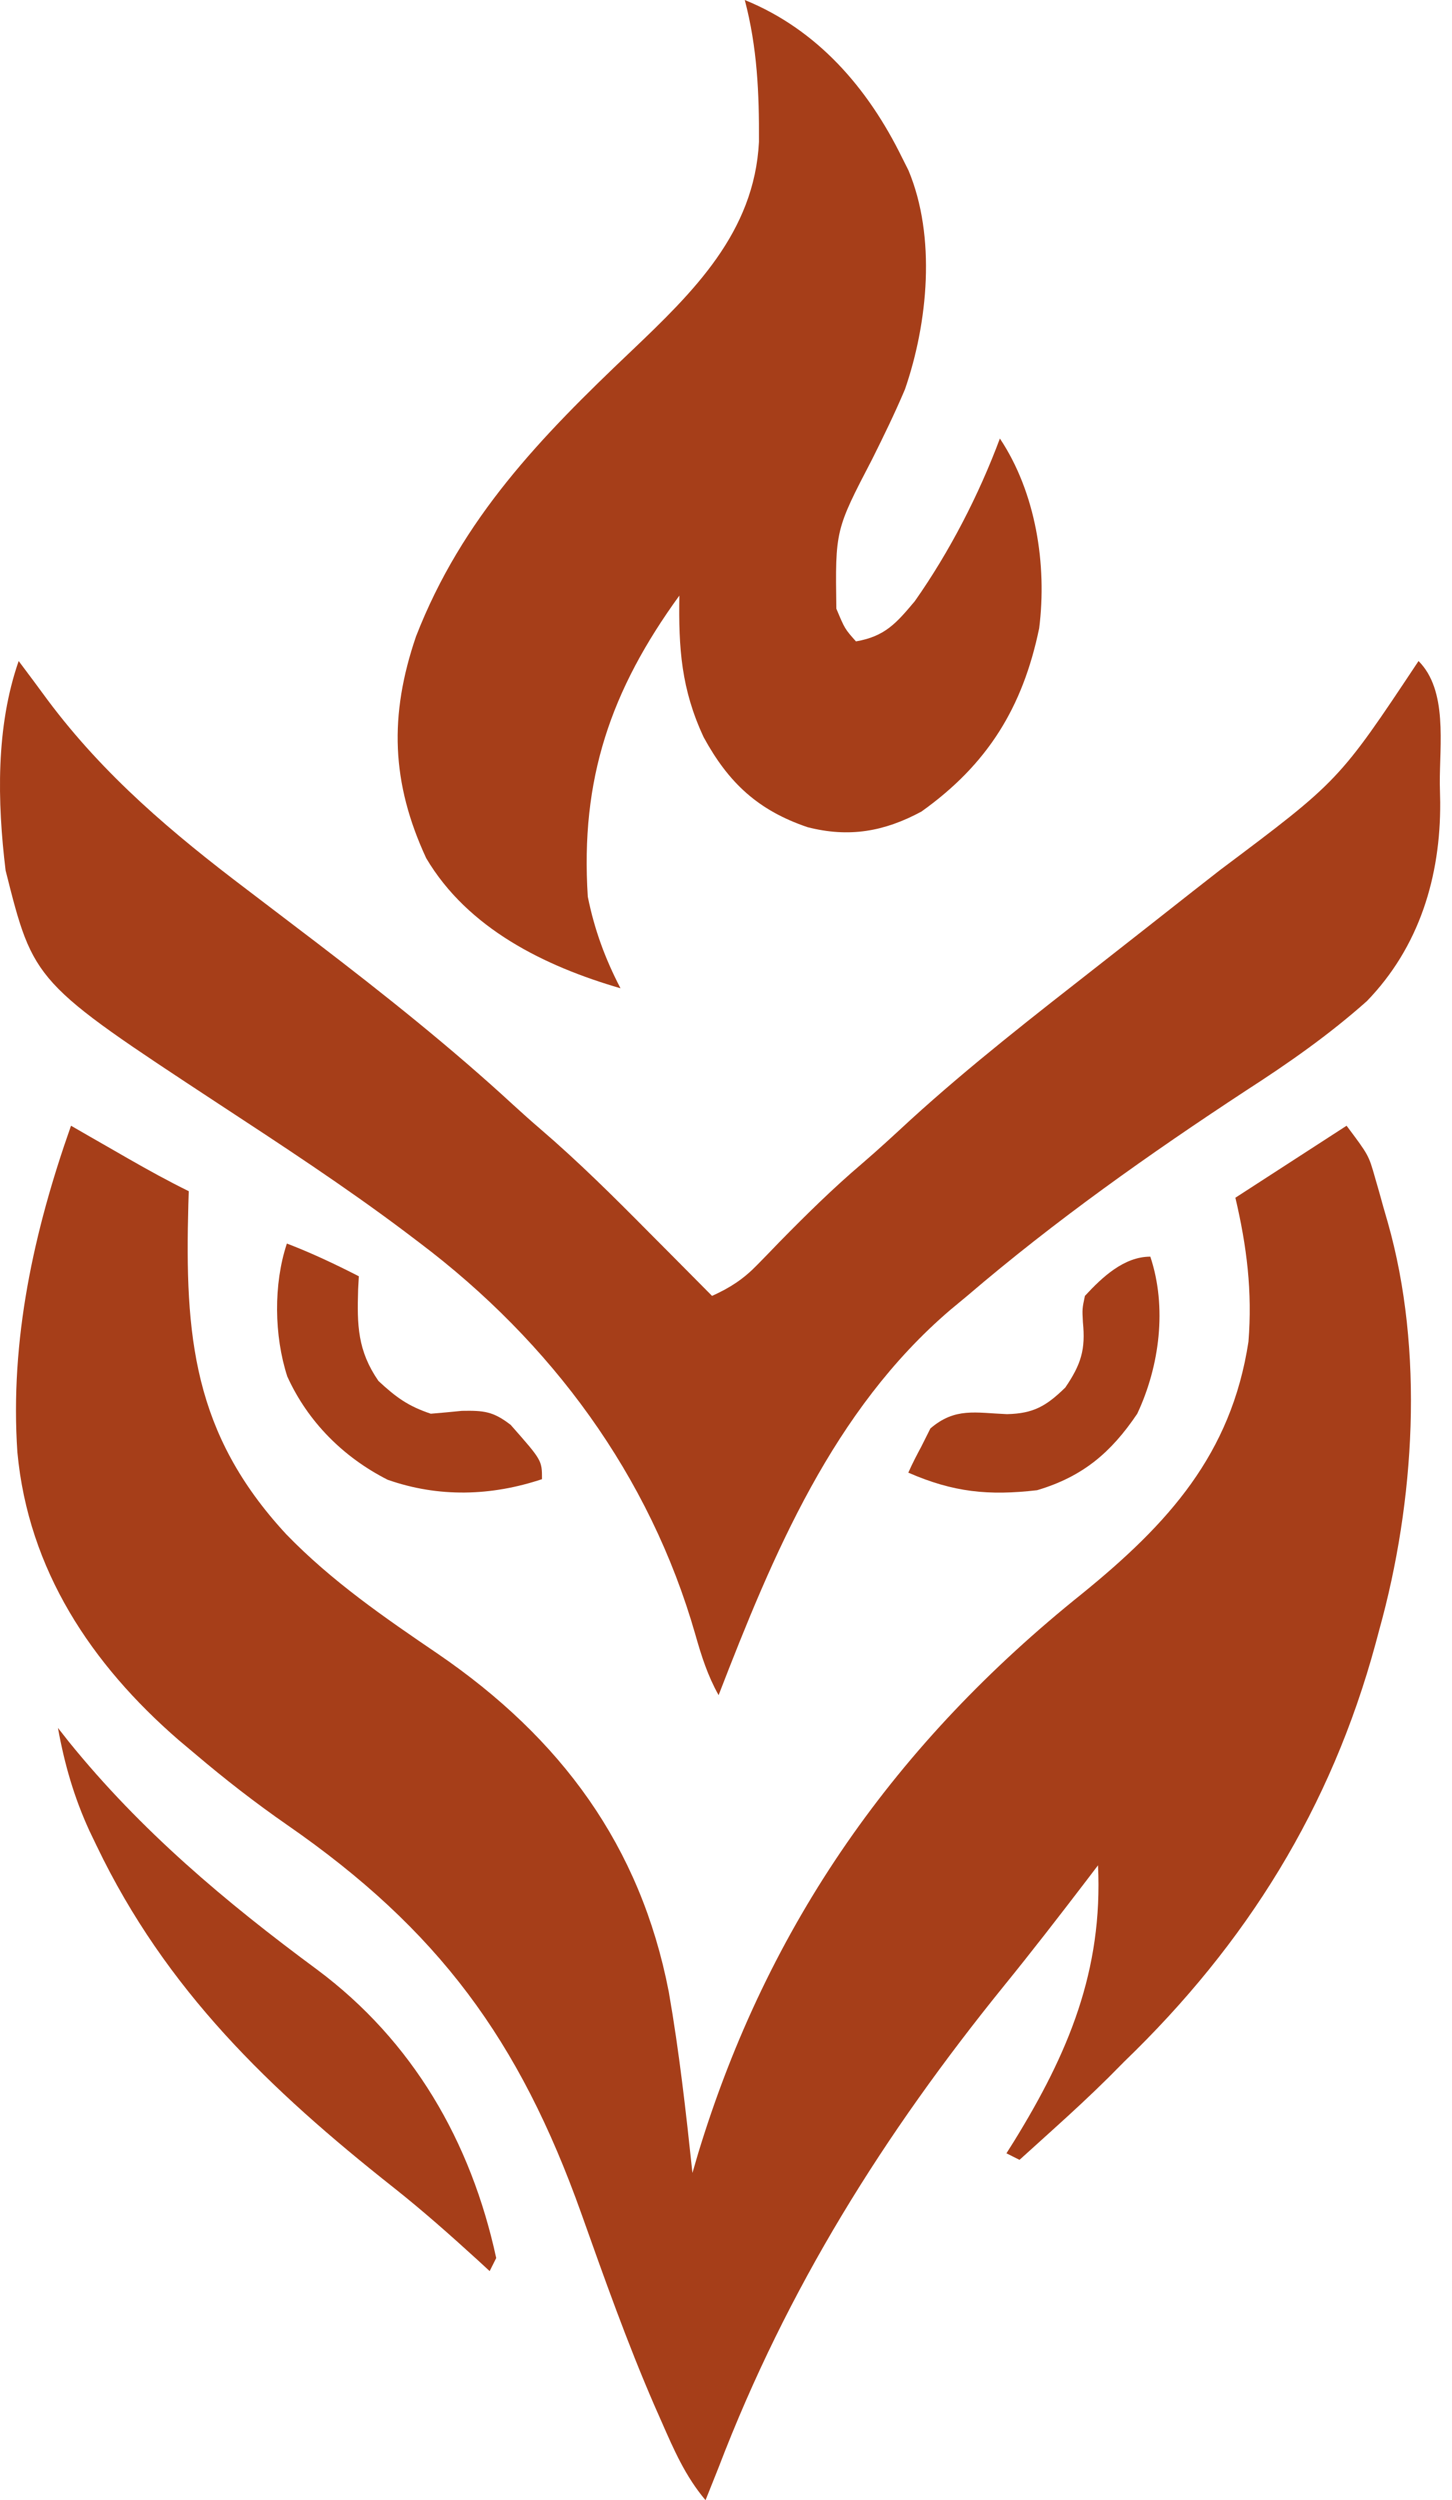 <svg width="43" height="74" viewBox="0 0 43 74" fill="none" xmlns="http://www.w3.org/2000/svg">
<path d="M2.103 33.319C2.29 33.427 2.477 33.534 2.669 33.645C2.916 33.786 3.164 33.928 3.411 34.07C3.595 34.176 3.595 34.176 3.783 34.284C4.378 34.625 4.975 34.954 5.59 35.257C5.584 35.448 5.584 35.448 5.578 35.643C5.47 39.537 5.712 42.427 8.479 45.413C9.827 46.804 11.383 47.873 12.979 48.958C16.603 51.44 18.966 54.622 19.805 58.952C20.116 60.728 20.316 62.522 20.506 64.314C20.563 64.119 20.62 63.923 20.679 63.722C22.749 56.932 26.547 51.574 32.045 47.17C34.593 45.1 36.463 43.045 36.972 39.712C37.091 38.232 36.924 36.891 36.585 35.45C37.672 34.747 38.758 34.044 39.878 33.319C40.532 34.191 40.532 34.191 40.721 34.856C40.762 34.998 40.803 35.14 40.845 35.286C40.886 35.432 40.926 35.578 40.968 35.729C41.01 35.874 41.052 36.02 41.095 36.169C42.179 39.973 41.9 44.45 40.847 48.236C40.81 48.371 40.774 48.507 40.737 48.647C39.417 53.508 36.922 57.523 33.292 61.021C33.14 61.174 32.989 61.327 32.832 61.485C32.3 62.012 31.753 62.517 31.197 63.019C31.008 63.19 30.819 63.361 30.624 63.537C30.482 63.666 30.339 63.794 30.192 63.927C30.064 63.863 29.936 63.799 29.805 63.733C29.877 63.618 29.95 63.503 30.025 63.384C31.642 60.764 32.664 58.324 32.517 55.209C32.404 55.358 32.291 55.505 32.175 55.658C31.375 56.704 30.57 57.745 29.74 58.767C26.174 63.167 23.307 67.735 21.281 73.031C21.153 73.355 21.024 73.677 20.894 74C20.296 73.293 19.956 72.507 19.588 71.668C19.486 71.438 19.486 71.438 19.383 71.204C18.572 69.337 17.894 67.422 17.212 65.506C15.383 60.383 12.986 57.117 8.5 54.011C7.558 53.357 6.659 52.659 5.784 51.916C5.621 51.78 5.459 51.643 5.291 51.502C2.706 49.261 0.84 46.468 0.515 42.985C0.29 39.664 1 36.44 2.103 33.319Z" fill="#A63E19"/>
<path d="M0.553 19.565C0.842 19.95 1.13 20.334 1.413 20.722C3.088 22.963 5.12 24.672 7.334 26.346C7.875 26.757 8.415 27.169 8.956 27.581C9.093 27.685 9.231 27.79 9.373 27.898C11.372 29.427 13.345 30.994 15.197 32.7C15.459 32.939 15.722 33.176 15.991 33.406C17.132 34.384 18.19 35.436 19.247 36.504C19.425 36.682 19.603 36.861 19.786 37.045C20.22 37.482 20.654 37.919 21.087 38.356C21.631 38.109 22.02 37.856 22.434 37.428C22.538 37.322 22.641 37.217 22.747 37.108C22.855 36.996 22.962 36.885 23.073 36.77C23.871 35.957 24.672 35.167 25.541 34.429C26.024 34.014 26.491 33.582 26.959 33.15C28.745 31.523 30.651 30.045 32.552 28.558C33.474 27.837 34.393 27.114 35.312 26.391C35.586 26.176 35.861 25.962 36.135 25.748C39.652 23.111 39.652 23.111 42.009 19.565C42.877 20.434 42.632 22.036 42.639 23.198C42.645 23.47 42.645 23.47 42.651 23.748C42.663 25.942 42.035 28.025 40.479 29.631C39.354 30.631 38.164 31.463 36.9 32.278C34.037 34.156 31.245 36.129 28.642 38.356C28.478 38.492 28.314 38.628 28.145 38.768C24.665 41.743 22.895 46.002 21.281 50.173C20.959 49.599 20.773 49.017 20.594 48.385C19.244 43.668 16.326 39.727 12.419 36.779C12.206 36.618 12.206 36.618 11.989 36.453C10.205 35.113 8.338 33.893 6.472 32.67C0.999 29.074 0.999 29.074 0.166 25.764C-0.081 23.734 -0.127 21.514 0.553 19.565Z" fill="#A63E19"/>
<path d="M22.056 0C24.203 0.875 25.695 2.594 26.706 4.649C26.804 4.844 26.804 4.844 26.904 5.043C27.726 7.01 27.48 9.554 26.8 11.523C26.503 12.225 26.173 12.901 25.833 13.583C24.735 15.691 24.735 15.691 24.768 18.016C25.019 18.614 25.019 18.614 25.349 18.984C26.209 18.835 26.544 18.445 27.091 17.794C28.119 16.333 28.987 14.653 29.611 12.979C30.674 14.573 31.013 16.716 30.774 18.597C30.288 20.943 29.243 22.628 27.287 24.021C26.186 24.614 25.143 24.798 23.913 24.482C22.45 23.985 21.577 23.173 20.84 21.823C20.175 20.401 20.092 19.183 20.119 17.628C18.087 20.426 17.183 23.053 17.407 26.539C17.602 27.51 17.92 28.375 18.376 29.251C16.13 28.598 13.855 27.485 12.621 25.399C11.588 23.169 11.52 21.175 12.321 18.834C13.685 15.329 16.022 12.927 18.696 10.39C20.525 8.648 22.34 6.885 22.476 4.2C22.484 2.757 22.426 1.403 22.056 0Z" fill="#A63E19"/>
<path d="M1.716 51.142C1.823 51.278 1.93 51.414 2.04 51.554C4.173 54.188 6.673 56.29 9.392 58.297C12.22 60.404 13.946 63.376 14.695 66.833C14.631 66.961 14.567 67.088 14.501 67.22C14.384 67.112 14.266 67.004 14.146 66.893C13.33 66.15 12.51 65.422 11.644 64.738C7.982 61.842 4.911 58.9 2.866 54.641C2.794 54.492 2.723 54.343 2.649 54.19C2.192 53.194 1.911 52.219 1.716 51.142Z" fill="#A63E19"/>
<path d="M8.496 36.806C9.23 37.087 9.927 37.417 10.627 37.775C10.62 37.901 10.613 38.027 10.606 38.158C10.573 39.215 10.586 39.974 11.208 40.874C11.728 41.356 12.084 41.618 12.758 41.843C13.065 41.818 13.371 41.789 13.678 41.758C14.328 41.746 14.603 41.772 15.123 42.173C16.051 43.224 16.051 43.224 16.051 43.78C14.546 44.282 12.994 44.328 11.481 43.798C10.173 43.136 9.117 42.083 8.508 40.741C8.116 39.534 8.096 38.006 8.496 36.806Z" fill="#A63E19"/>
<path d="M34.066 37.194C34.565 38.688 34.343 40.431 33.679 41.843C32.901 42.998 32.061 43.706 30.713 44.107C29.277 44.274 28.231 44.168 26.899 43.587C27.016 43.323 27.149 43.066 27.286 42.812C27.418 42.548 27.418 42.548 27.553 42.279C28.286 41.651 28.887 41.818 29.821 41.856C30.609 41.838 30.988 41.614 31.548 41.068C32.018 40.379 32.151 39.94 32.069 39.131C32.048 38.737 32.048 38.737 32.129 38.356C32.638 37.804 33.286 37.194 34.066 37.194Z" fill="#A63E19"/>
</svg>

